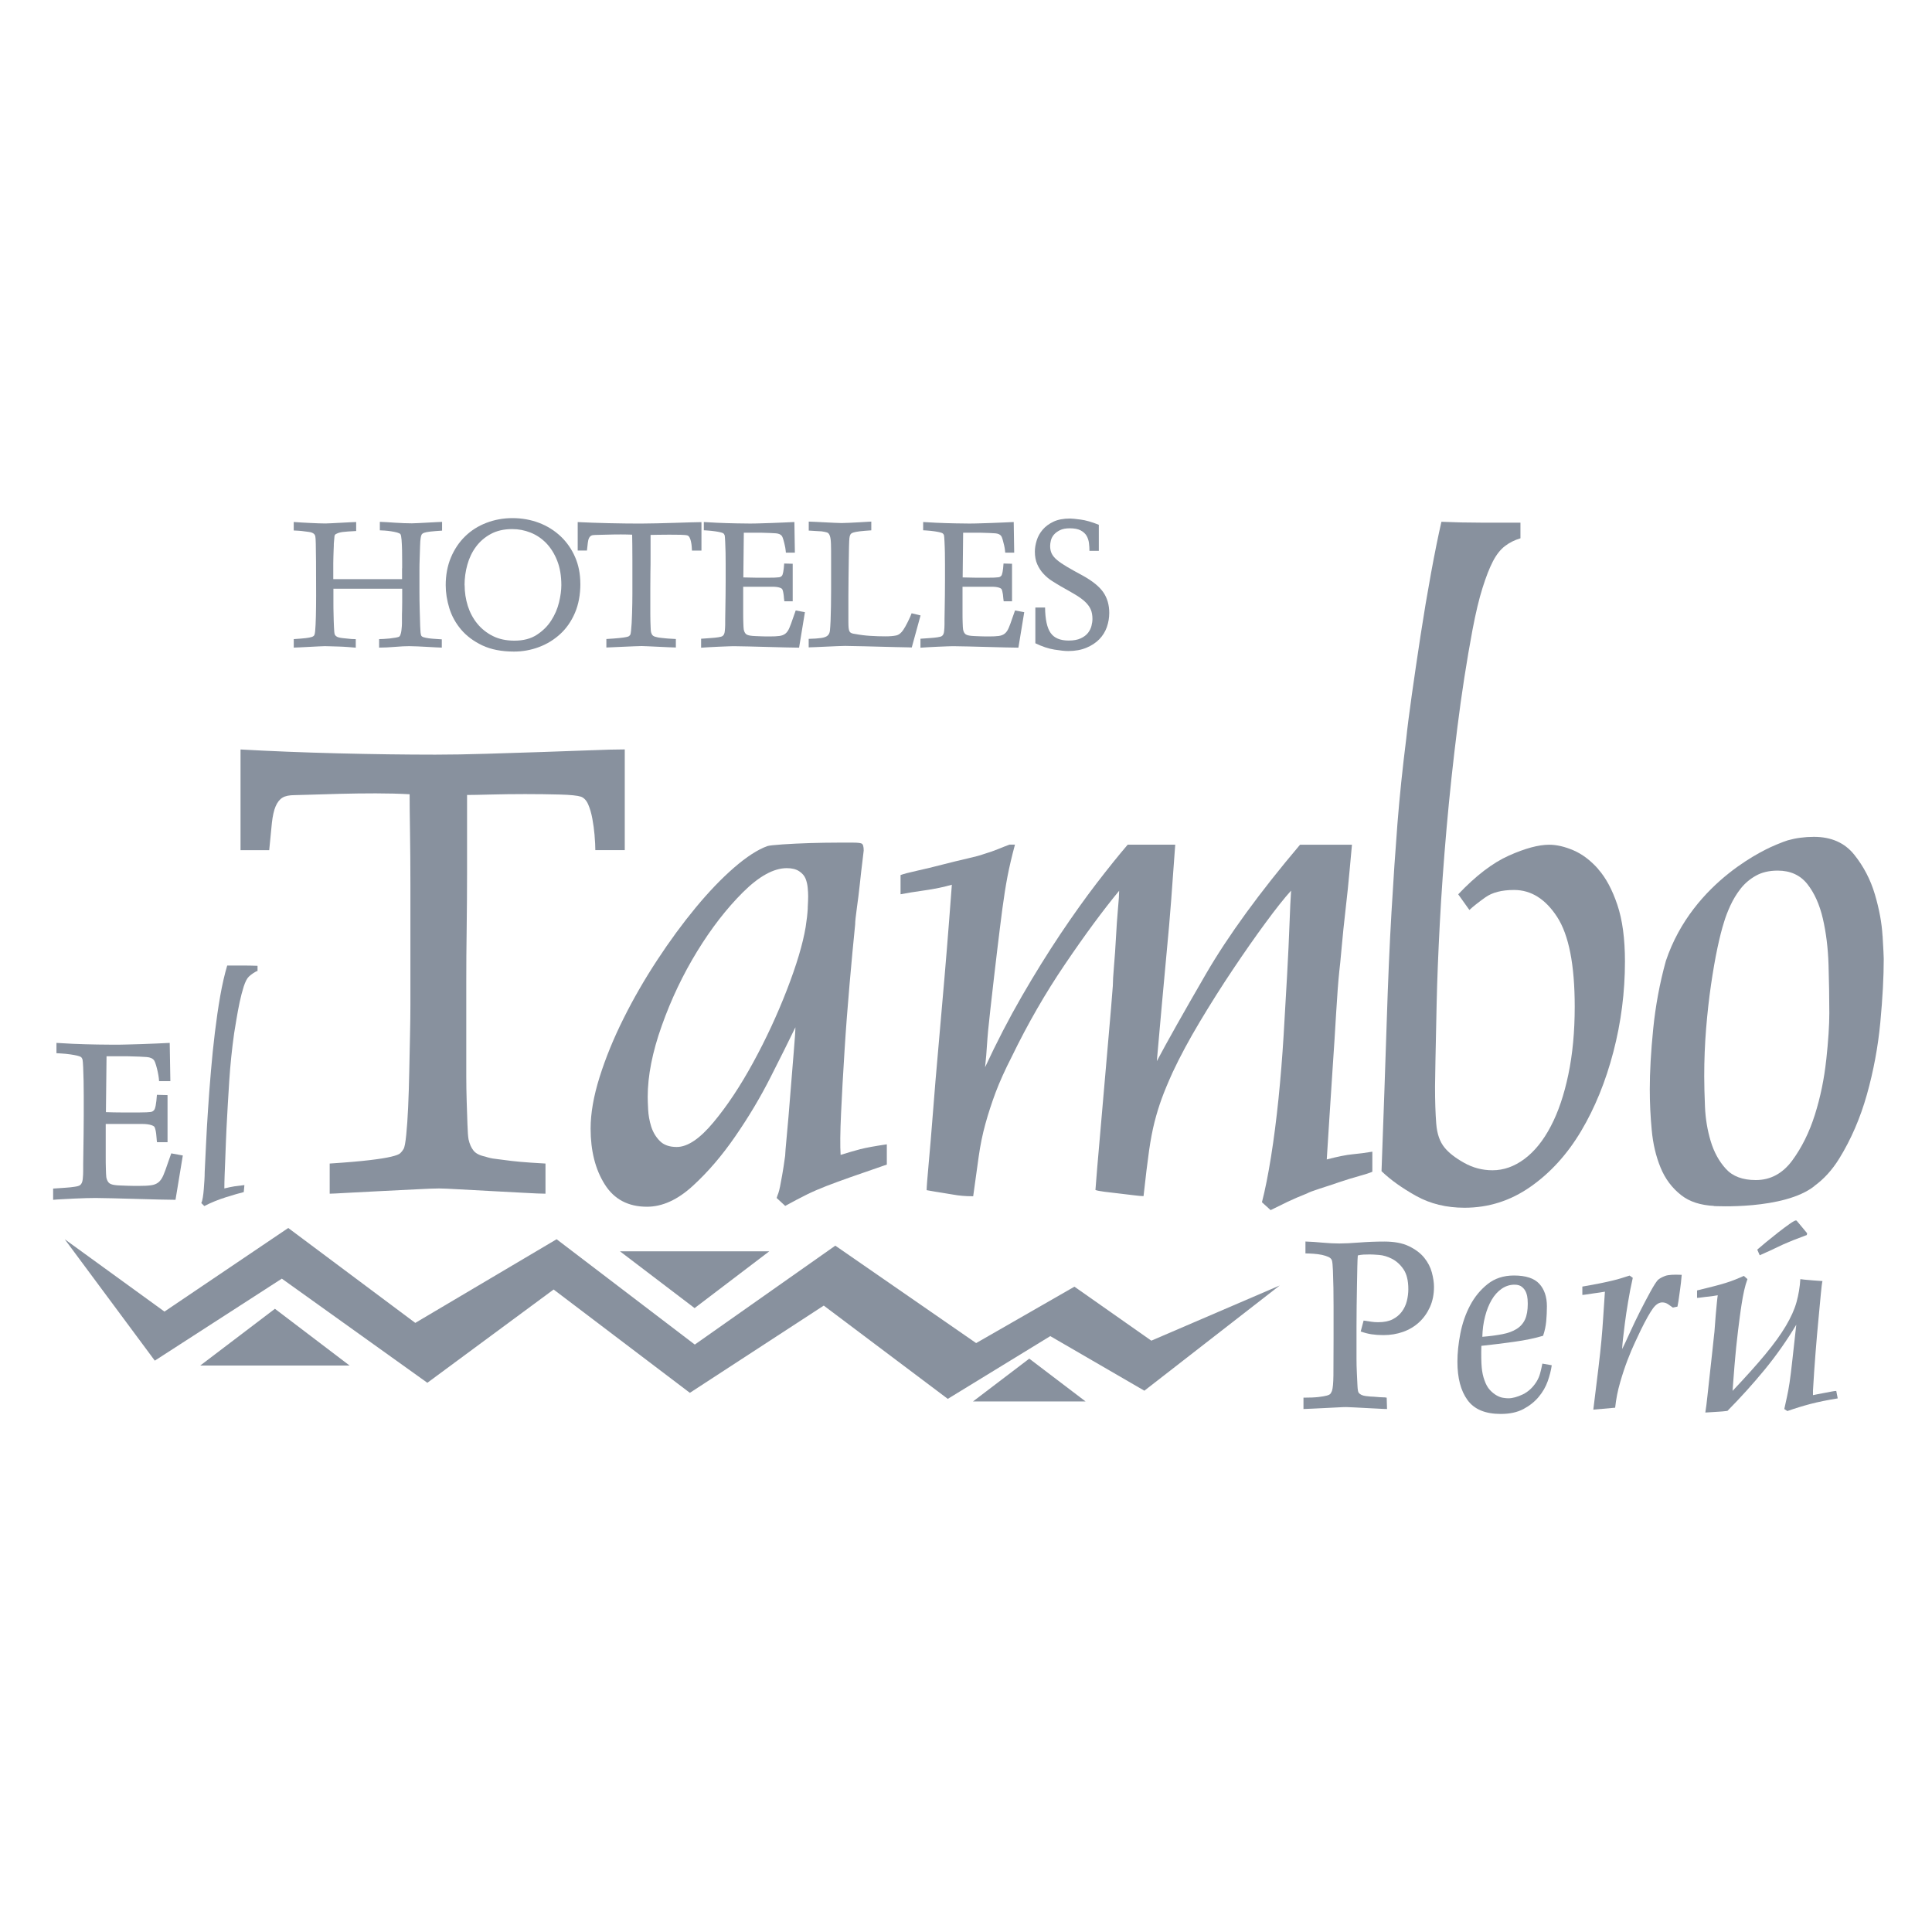 <svg width="96" height="96" viewBox="0 0 96 96" fill="none" xmlns="http://www.w3.org/2000/svg">
<path d="M19.983 28.234V27.895C19.983 27.718 19.983 27.535 19.978 27.346C19.973 27.156 19.966 26.983 19.954 26.827C19.942 26.671 19.922 26.575 19.898 26.544C19.875 26.513 19.817 26.484 19.73 26.46C19.642 26.436 19.543 26.417 19.435 26.4C19.327 26.383 19.219 26.371 19.116 26.364C19.011 26.357 18.931 26.352 18.874 26.352V25.93C19.075 25.937 19.33 25.951 19.634 25.973C19.939 25.992 20.218 26.004 20.467 26.004C20.539 26.004 20.647 25.999 20.794 25.992C20.938 25.985 21.089 25.975 21.247 25.968C21.403 25.961 21.552 25.951 21.689 25.944C21.826 25.937 21.919 25.932 21.967 25.932V26.366C21.718 26.383 21.523 26.398 21.382 26.414C21.24 26.431 21.137 26.45 21.075 26.474C21.01 26.498 20.966 26.532 20.947 26.57C20.928 26.611 20.914 26.664 20.904 26.726C20.887 26.815 20.878 26.952 20.873 27.137C20.868 27.322 20.863 27.518 20.854 27.73C20.846 27.938 20.842 28.145 20.842 28.346V29.398C20.842 29.671 20.846 29.962 20.854 30.266C20.861 30.571 20.87 30.852 20.878 31.106C20.885 31.361 20.902 31.514 20.926 31.572C20.942 31.613 20.981 31.642 21.046 31.663C21.11 31.682 21.199 31.702 21.312 31.718C21.377 31.726 21.442 31.733 21.506 31.738C21.571 31.742 21.72 31.752 21.953 31.769V32.179C21.888 32.179 21.79 32.174 21.658 32.167C21.526 32.16 21.379 32.15 21.223 32.143C21.067 32.136 20.909 32.126 20.753 32.119C20.597 32.112 20.458 32.107 20.335 32.107C20.141 32.107 19.903 32.119 19.622 32.143C19.342 32.167 19.08 32.179 18.838 32.179V31.757C18.878 31.757 18.948 31.757 19.049 31.75C19.15 31.745 19.255 31.738 19.363 31.726C19.471 31.714 19.575 31.699 19.671 31.682C19.767 31.666 19.826 31.646 19.851 31.622C19.875 31.598 19.894 31.558 19.91 31.502C19.927 31.447 19.939 31.385 19.947 31.322C19.954 31.258 19.961 31.193 19.966 31.128C19.971 31.063 19.973 31.01 19.973 30.972V30.718C19.973 30.588 19.973 30.454 19.98 30.312C19.985 30.17 19.985 30.041 19.985 29.918V29.254H16.567V29.93C16.567 30.108 16.567 30.305 16.575 30.523C16.579 30.742 16.584 30.946 16.594 31.14C16.601 31.334 16.613 31.459 16.63 31.514C16.646 31.562 16.685 31.606 16.75 31.642C16.814 31.678 16.951 31.704 17.16 31.721C17.297 31.738 17.4 31.747 17.467 31.752C17.535 31.757 17.607 31.759 17.678 31.759V32.182C17.566 32.174 17.434 32.162 17.28 32.15C17.127 32.138 16.973 32.131 16.822 32.126C16.668 32.122 16.531 32.119 16.411 32.114C16.291 32.11 16.203 32.107 16.145 32.107C16.08 32.107 15.977 32.112 15.831 32.119C15.687 32.126 15.53 32.136 15.365 32.143C15.199 32.15 15.046 32.16 14.899 32.167C14.755 32.174 14.655 32.179 14.597 32.179V31.757C14.847 31.74 15.041 31.726 15.182 31.709C15.324 31.692 15.427 31.673 15.497 31.649C15.564 31.625 15.607 31.591 15.624 31.546C15.641 31.502 15.653 31.44 15.66 31.358C15.677 31.174 15.689 30.929 15.696 30.626C15.703 30.324 15.708 29.981 15.708 29.594C15.708 28.862 15.708 28.296 15.703 27.898C15.698 27.499 15.696 27.204 15.691 27.01C15.687 26.818 15.679 26.695 15.667 26.647C15.655 26.599 15.636 26.563 15.612 26.539C15.555 26.482 15.468 26.446 15.346 26.431C15.226 26.414 15.132 26.402 15.067 26.395C15.019 26.388 14.938 26.378 14.825 26.371C14.712 26.364 14.635 26.359 14.595 26.359V25.937C14.683 25.944 14.801 25.954 14.945 25.961C15.089 25.968 15.238 25.978 15.391 25.985C15.545 25.992 15.691 25.999 15.833 26.004C15.975 26.009 16.09 26.011 16.176 26.011C16.231 26.011 16.332 26.006 16.479 25.999C16.622 25.992 16.779 25.982 16.944 25.975C17.11 25.968 17.263 25.958 17.402 25.951C17.544 25.944 17.642 25.939 17.698 25.939V26.386C17.383 26.402 17.163 26.417 17.033 26.434C16.903 26.45 16.802 26.479 16.73 26.518C16.666 26.542 16.63 26.58 16.622 26.633C16.615 26.686 16.603 26.813 16.587 27.014C16.587 27.086 16.587 27.18 16.579 27.293C16.575 27.406 16.572 27.523 16.567 27.643C16.562 27.763 16.56 27.881 16.56 27.994V28.778H19.978V28.246L19.983 28.234Z" fill="#88919E"/>
<path d="M28.838 29.006C28.838 29.554 28.747 30.038 28.567 30.456C28.387 30.876 28.142 31.226 27.835 31.507C27.528 31.788 27.178 32.004 26.779 32.153C26.381 32.302 25.968 32.376 25.541 32.376C24.922 32.376 24.396 32.273 23.964 32.069C23.532 31.862 23.184 31.603 22.913 31.284C22.644 30.965 22.447 30.612 22.327 30.221C22.207 29.83 22.147 29.45 22.147 29.078C22.147 28.572 22.234 28.111 22.406 27.701C22.579 27.29 22.814 26.94 23.112 26.65C23.41 26.359 23.762 26.136 24.168 25.98C24.574 25.824 25.008 25.745 25.466 25.745C25.925 25.745 26.374 25.824 26.784 25.98C27.194 26.136 27.552 26.362 27.859 26.65C28.164 26.94 28.404 27.283 28.577 27.682C28.75 28.08 28.836 28.522 28.836 29.004L28.838 29.006ZM23.088 29.078C23.088 29.434 23.141 29.774 23.244 30.106C23.35 30.437 23.506 30.73 23.714 30.986C23.923 31.243 24.182 31.45 24.487 31.603C24.792 31.757 25.152 31.834 25.562 31.834C26.004 31.834 26.376 31.738 26.674 31.543C26.971 31.349 27.211 31.114 27.391 30.83C27.571 30.55 27.701 30.25 27.778 29.93C27.854 29.614 27.893 29.328 27.893 29.078C27.893 28.61 27.823 28.205 27.686 27.859C27.55 27.514 27.367 27.223 27.144 26.99C26.918 26.758 26.659 26.582 26.364 26.465C26.069 26.347 25.766 26.29 25.452 26.29C25.042 26.29 24.686 26.371 24.389 26.532C24.091 26.693 23.846 26.904 23.652 27.166C23.458 27.427 23.316 27.725 23.222 28.061C23.129 28.394 23.083 28.735 23.083 29.081L23.088 29.078Z" fill="#88919E"/>
<path d="M34.383 27.353C34.383 27.297 34.378 27.228 34.37 27.146C34.363 27.065 34.351 26.988 34.334 26.911C34.318 26.834 34.296 26.77 34.267 26.712C34.239 26.657 34.2 26.618 34.152 26.604C34.094 26.587 33.984 26.578 33.814 26.573C33.646 26.568 33.459 26.568 33.257 26.568C33.055 26.568 32.878 26.568 32.7 26.573C32.523 26.578 32.398 26.58 32.326 26.58V27.679C32.326 27.922 32.326 28.176 32.319 28.447C32.314 28.716 32.314 28.973 32.314 29.215V30.533C32.314 30.645 32.314 30.761 32.319 30.876C32.323 30.994 32.326 31.102 32.331 31.202C32.335 31.303 32.34 31.373 32.35 31.413C32.367 31.478 32.393 31.531 32.429 31.57C32.465 31.608 32.527 31.637 32.616 31.654C32.671 31.67 32.722 31.68 32.767 31.685C32.81 31.689 32.866 31.694 32.931 31.704C32.995 31.711 33.077 31.721 33.178 31.728C33.279 31.735 33.413 31.745 33.583 31.752V32.174C33.519 32.174 33.403 32.169 33.24 32.162C33.075 32.155 32.902 32.145 32.722 32.138C32.542 32.131 32.369 32.121 32.208 32.114C32.047 32.107 31.939 32.102 31.882 32.102C31.81 32.102 31.685 32.107 31.507 32.114C31.33 32.121 31.145 32.131 30.951 32.138C30.756 32.145 30.581 32.155 30.42 32.162C30.259 32.169 30.163 32.174 30.13 32.174V31.752C30.403 31.735 30.617 31.721 30.77 31.704C30.924 31.687 31.039 31.673 31.114 31.656C31.191 31.639 31.238 31.625 31.258 31.608C31.277 31.591 31.296 31.572 31.313 31.548C31.33 31.524 31.344 31.457 31.356 31.349C31.368 31.241 31.378 31.111 31.387 30.962C31.395 30.814 31.402 30.65 31.407 30.473C31.411 30.295 31.414 30.125 31.419 29.959C31.423 29.794 31.423 29.647 31.423 29.517V27.849C31.423 27.583 31.423 27.331 31.419 27.093C31.414 26.856 31.411 26.681 31.411 26.568C31.25 26.561 31.068 26.556 30.869 26.556C30.67 26.556 30.487 26.556 30.307 26.563C30.127 26.568 29.966 26.57 29.83 26.575C29.693 26.58 29.609 26.582 29.575 26.582C29.486 26.582 29.419 26.594 29.376 26.618C29.333 26.642 29.294 26.683 29.268 26.738C29.239 26.796 29.22 26.873 29.208 26.974C29.196 27.074 29.182 27.201 29.165 27.355H28.706V25.942C29.189 25.965 29.71 25.985 30.264 25.997C30.821 26.009 31.339 26.016 31.822 26.016C32.071 26.016 32.345 26.011 32.642 26.004C32.94 25.997 33.233 25.987 33.519 25.98C33.804 25.973 34.063 25.963 34.298 25.956C34.531 25.949 34.716 25.944 34.855 25.944V27.358H34.385L34.383 27.353Z" fill="#88919E"/>
<path d="M39.396 29.878H38.974C38.966 29.837 38.959 29.784 38.954 29.722C38.95 29.657 38.945 29.594 38.935 29.534C38.928 29.474 38.916 29.419 38.904 29.371C38.892 29.323 38.878 29.287 38.861 29.263C38.837 29.239 38.801 29.22 38.753 29.203C38.705 29.186 38.65 29.174 38.59 29.167C38.53 29.16 38.467 29.155 38.402 29.155H36.929V30.406C36.929 30.605 36.929 30.785 36.936 30.941C36.941 31.097 36.946 31.207 36.955 31.272C36.972 31.361 37.001 31.43 37.046 31.483C37.09 31.536 37.174 31.57 37.294 31.586C37.342 31.594 37.416 31.601 37.517 31.606C37.618 31.61 37.718 31.613 37.819 31.618C37.92 31.622 38.011 31.625 38.09 31.625H38.222C38.441 31.625 38.609 31.618 38.729 31.601C38.849 31.584 38.947 31.546 39.024 31.486C39.101 31.426 39.166 31.334 39.218 31.214C39.271 31.094 39.334 30.924 39.406 30.708L39.538 30.334L39.996 30.418L39.706 32.182C39.562 32.182 39.341 32.177 39.048 32.17C38.753 32.162 38.446 32.153 38.124 32.146C37.802 32.138 37.493 32.129 37.2 32.122C36.905 32.114 36.682 32.11 36.53 32.11C36.434 32.11 36.312 32.11 36.161 32.117C36.012 32.122 35.854 32.126 35.69 32.136C35.525 32.143 35.366 32.153 35.213 32.16C35.059 32.167 34.934 32.177 34.838 32.184V31.738C34.855 31.738 34.913 31.733 35.014 31.726C35.114 31.718 35.225 31.709 35.345 31.702C35.465 31.694 35.58 31.682 35.688 31.666C35.796 31.649 35.868 31.63 35.899 31.606C35.964 31.565 36.002 31.486 36.014 31.363C36.026 31.241 36.034 31.138 36.034 31.049C36.034 30.871 36.034 30.65 36.041 30.384C36.046 30.118 36.048 29.851 36.053 29.587C36.058 29.321 36.058 29.081 36.058 28.862V28.03C36.058 27.845 36.058 27.655 36.053 27.461C36.048 27.266 36.043 27.086 36.034 26.918C36.026 26.748 36.017 26.645 36.01 26.604C36.002 26.58 35.99 26.556 35.974 26.532C35.957 26.508 35.926 26.489 35.878 26.472C35.83 26.455 35.762 26.441 35.678 26.424C35.594 26.407 35.479 26.393 35.335 26.376C35.23 26.369 35.155 26.362 35.105 26.357C35.057 26.352 35.011 26.35 34.973 26.35V25.939C35.23 25.956 35.446 25.968 35.618 25.975C35.791 25.982 35.957 25.99 36.113 25.994C36.269 25.999 36.434 26.002 36.607 26.006C36.78 26.011 36.989 26.014 37.229 26.014C37.382 26.014 37.555 26.014 37.747 26.006C37.942 26.002 38.141 25.997 38.345 25.987C38.551 25.98 38.75 25.97 38.942 25.963C39.137 25.956 39.312 25.946 39.473 25.939L39.497 27.461H39.05C39.05 27.461 39.046 27.413 39.038 27.341C39.031 27.269 39.017 27.185 38.995 27.094C38.976 27 38.952 26.914 38.928 26.827C38.904 26.743 38.88 26.681 38.856 26.64C38.798 26.558 38.7 26.513 38.561 26.501C38.419 26.489 38.172 26.479 37.817 26.47H36.96L36.936 28.692C37.145 28.699 37.342 28.704 37.529 28.704H38.29C38.402 28.704 38.491 28.704 38.556 28.697C38.621 28.692 38.671 28.69 38.707 28.685C38.743 28.68 38.772 28.673 38.791 28.661C38.81 28.649 38.83 28.634 38.846 28.618C38.902 28.57 38.942 28.363 38.966 28.001L39.389 28.013V29.885L39.396 29.878Z" fill="#88919E"/>
<path d="M45.739 30.59L45.305 32.172C45.305 32.172 45.214 32.172 45.058 32.165C44.902 32.16 44.707 32.158 44.477 32.153C44.247 32.148 43.997 32.143 43.728 32.134C43.459 32.126 43.203 32.119 42.96 32.114C42.718 32.11 42.509 32.107 42.331 32.102C42.154 32.098 42.041 32.095 41.993 32.095C41.904 32.095 41.775 32.1 41.599 32.107C41.427 32.114 41.244 32.124 41.057 32.131C40.867 32.138 40.69 32.148 40.527 32.155C40.361 32.162 40.246 32.167 40.183 32.167V31.745C40.45 31.738 40.654 31.723 40.8 31.702C40.944 31.682 41.052 31.644 41.119 31.586C41.187 31.529 41.227 31.445 41.239 31.332C41.251 31.219 41.261 31.058 41.271 30.85C41.278 30.624 41.285 30.386 41.29 30.132C41.294 29.88 41.297 29.618 41.297 29.354V27.835C41.297 27.49 41.297 27.226 41.29 27.041C41.285 26.856 41.268 26.717 41.235 26.626C41.203 26.532 41.155 26.477 41.095 26.458C41.035 26.438 40.944 26.419 40.824 26.402C40.8 26.402 40.755 26.402 40.692 26.395C40.627 26.39 40.56 26.388 40.493 26.383C40.423 26.378 40.361 26.374 40.306 26.371C40.248 26.366 40.21 26.364 40.186 26.364V25.918C40.251 25.918 40.354 25.922 40.5 25.93C40.644 25.937 40.803 25.946 40.971 25.954C41.139 25.961 41.302 25.97 41.46 25.978C41.619 25.985 41.736 25.99 41.818 25.99C41.914 25.99 42.041 25.985 42.199 25.978C42.355 25.97 42.509 25.961 42.658 25.954C42.807 25.946 42.941 25.937 43.063 25.93C43.183 25.922 43.26 25.918 43.294 25.918V26.352C43.051 26.369 42.862 26.383 42.725 26.4C42.588 26.417 42.48 26.436 42.406 26.46C42.329 26.484 42.279 26.518 42.255 26.563C42.231 26.606 42.214 26.666 42.207 26.738C42.199 26.81 42.192 26.947 42.187 27.149C42.183 27.35 42.18 27.586 42.175 27.854C42.171 28.123 42.168 28.409 42.163 28.711C42.158 29.014 42.156 29.309 42.156 29.597V30.898C42.156 31.027 42.161 31.128 42.168 31.205C42.175 31.282 42.192 31.339 42.216 31.38C42.24 31.421 42.274 31.447 42.319 31.464C42.363 31.481 42.418 31.493 42.483 31.5C42.739 31.548 42.996 31.582 43.251 31.596C43.505 31.613 43.752 31.62 43.995 31.62C44.213 31.62 44.388 31.606 44.525 31.577C44.662 31.548 44.782 31.454 44.887 31.294C44.952 31.198 45.027 31.063 45.111 30.895C45.195 30.725 45.257 30.586 45.298 30.473L45.744 30.581L45.739 30.59Z" fill="#88919E"/>
<path d="M50.294 29.878H49.872C49.865 29.837 49.858 29.784 49.853 29.722C49.848 29.657 49.843 29.594 49.834 29.534C49.826 29.474 49.814 29.419 49.802 29.371C49.79 29.323 49.776 29.287 49.759 29.263C49.735 29.239 49.699 29.22 49.651 29.203C49.603 29.186 49.548 29.174 49.488 29.167C49.428 29.16 49.366 29.155 49.301 29.155H47.827V30.406C47.827 30.605 47.827 30.785 47.834 30.941C47.839 31.097 47.844 31.207 47.854 31.272C47.87 31.361 47.899 31.43 47.945 31.483C47.988 31.536 48.072 31.57 48.192 31.586C48.24 31.594 48.314 31.601 48.415 31.606C48.516 31.61 48.617 31.613 48.718 31.618C48.818 31.622 48.91 31.625 48.989 31.625H49.121C49.339 31.625 49.507 31.618 49.627 31.601C49.747 31.584 49.846 31.546 49.922 31.486C49.999 31.426 50.064 31.334 50.117 31.214C50.17 31.094 50.232 30.924 50.304 30.708L50.436 30.334L50.894 30.418L50.604 32.182C50.46 32.182 50.239 32.177 49.946 32.17C49.651 32.162 49.344 32.153 49.022 32.146C48.701 32.138 48.391 32.129 48.098 32.122C47.803 32.114 47.58 32.11 47.429 32.11C47.333 32.11 47.21 32.11 47.059 32.117C46.91 32.122 46.752 32.126 46.589 32.136C46.423 32.143 46.265 32.153 46.111 32.16C45.958 32.167 45.833 32.177 45.737 32.184V31.738C45.754 31.738 45.811 31.733 45.912 31.726C46.013 31.718 46.123 31.709 46.243 31.702C46.363 31.694 46.478 31.682 46.586 31.666C46.694 31.649 46.766 31.63 46.798 31.606C46.862 31.565 46.901 31.486 46.913 31.363C46.925 31.241 46.932 31.138 46.932 31.049C46.932 30.871 46.932 30.65 46.939 30.384C46.944 30.118 46.946 29.851 46.951 29.587C46.956 29.321 46.956 29.081 46.956 28.862V28.03C46.956 27.845 46.956 27.655 46.951 27.461C46.946 27.266 46.942 27.086 46.932 26.918C46.925 26.748 46.915 26.645 46.908 26.604C46.901 26.58 46.889 26.556 46.872 26.532C46.855 26.508 46.824 26.489 46.776 26.472C46.728 26.455 46.661 26.441 46.577 26.424C46.493 26.407 46.378 26.393 46.234 26.376C46.128 26.369 46.054 26.362 46.003 26.357C45.955 26.352 45.91 26.35 45.871 26.35V25.939C46.128 25.956 46.344 25.968 46.517 25.975C46.69 25.982 46.855 25.99 47.011 25.994C47.167 25.999 47.333 26.002 47.506 26.006C47.678 26.011 47.887 26.014 48.127 26.014C48.281 26.014 48.454 26.014 48.646 26.006C48.84 26.002 49.039 25.997 49.243 25.987C49.45 25.98 49.649 25.97 49.841 25.963C50.035 25.956 50.21 25.946 50.371 25.939L50.395 27.461H49.949C49.949 27.461 49.944 27.413 49.937 27.341C49.93 27.269 49.915 27.185 49.894 27.094C49.874 27 49.85 26.914 49.826 26.827C49.802 26.743 49.778 26.681 49.754 26.64C49.697 26.558 49.598 26.513 49.459 26.501C49.318 26.489 49.07 26.479 48.715 26.47H47.858L47.834 28.692C48.043 28.699 48.24 28.704 48.427 28.704H49.188C49.301 28.704 49.39 28.704 49.454 28.697C49.519 28.692 49.57 28.69 49.606 28.685C49.642 28.68 49.67 28.673 49.69 28.661C49.709 28.649 49.728 28.634 49.745 28.618C49.8 28.57 49.841 28.363 49.865 28.001L50.287 28.013V29.885L50.294 29.878Z" fill="#88919E"/>
<path d="M54.134 27.377C54.134 27.247 54.127 27.118 54.11 26.983C54.094 26.851 54.053 26.729 53.99 26.621C53.926 26.513 53.827 26.424 53.695 26.354C53.563 26.285 53.383 26.251 53.158 26.251C52.956 26.251 52.79 26.282 52.663 26.347C52.534 26.412 52.433 26.489 52.361 26.575C52.289 26.664 52.241 26.758 52.217 26.858C52.193 26.959 52.181 27.048 52.181 27.13C52.181 27.274 52.207 27.401 52.26 27.509C52.313 27.617 52.402 27.725 52.526 27.828C52.651 27.934 52.817 28.044 53.021 28.166C53.227 28.286 53.486 28.433 53.801 28.601C54.293 28.874 54.634 29.153 54.828 29.438C55.022 29.724 55.118 30.062 55.118 30.456C55.118 30.698 55.078 30.931 54.998 31.162C54.917 31.39 54.792 31.591 54.624 31.764C54.456 31.937 54.242 32.078 53.983 32.186C53.726 32.294 53.424 32.35 53.078 32.35C52.918 32.35 52.687 32.326 52.39 32.278C52.092 32.23 51.778 32.124 51.446 31.963V30.187H51.929C51.936 30.782 52.03 31.205 52.207 31.454C52.385 31.704 52.682 31.829 53.1 31.829C53.342 31.829 53.542 31.793 53.698 31.721C53.854 31.649 53.976 31.558 54.06 31.45C54.144 31.342 54.204 31.224 54.235 31.099C54.266 30.974 54.283 30.859 54.283 30.756C54.283 30.571 54.254 30.413 54.199 30.286C54.142 30.156 54.055 30.034 53.933 29.916C53.813 29.798 53.65 29.681 53.45 29.558C53.249 29.438 53.004 29.297 52.714 29.136C52.577 29.057 52.433 28.968 52.279 28.87C52.126 28.774 51.984 28.656 51.857 28.519C51.727 28.382 51.624 28.224 51.542 28.042C51.461 27.862 51.422 27.648 51.422 27.408C51.422 27.23 51.454 27.046 51.514 26.851C51.574 26.657 51.672 26.482 51.809 26.321C51.946 26.16 52.126 26.026 52.346 25.922C52.567 25.817 52.843 25.766 53.174 25.766C53.263 25.766 53.436 25.783 53.693 25.817C53.95 25.85 54.252 25.937 54.6 26.076V27.372H54.142L54.134 27.377Z" fill="#88919E"/>
<path d="M8.33 56.755H7.802C7.793 56.705 7.785 56.64 7.781 56.558C7.776 56.479 7.769 56.4 7.759 56.326C7.749 56.251 7.737 56.182 7.721 56.122C7.706 56.062 7.687 56.016 7.668 55.985C7.637 55.954 7.593 55.93 7.531 55.91C7.469 55.891 7.404 55.874 7.327 55.865C7.25 55.855 7.173 55.85 7.094 55.85H5.253V57.413C5.253 57.662 5.253 57.886 5.261 58.08C5.265 58.274 5.273 58.414 5.282 58.493C5.301 58.603 5.34 58.69 5.395 58.757C5.45 58.822 5.553 58.865 5.705 58.884C5.765 58.894 5.858 58.901 5.983 58.906C6.108 58.91 6.235 58.915 6.36 58.92C6.485 58.925 6.6 58.927 6.701 58.927H6.866C7.137 58.927 7.349 58.918 7.5 58.896C7.651 58.877 7.773 58.829 7.869 58.752C7.965 58.678 8.045 58.562 8.112 58.411C8.177 58.26 8.256 58.049 8.345 57.778L8.51 57.31L9.084 57.415L8.721 59.618C8.541 59.618 8.265 59.614 7.898 59.604C7.531 59.594 7.147 59.585 6.744 59.573C6.341 59.563 5.957 59.554 5.589 59.542C5.222 59.532 4.944 59.527 4.752 59.527C4.632 59.527 4.478 59.53 4.291 59.534C4.104 59.539 3.909 59.546 3.703 59.556C3.497 59.566 3.297 59.575 3.108 59.587C2.916 59.597 2.76 59.606 2.64 59.618V59.059C2.659 59.059 2.733 59.054 2.858 59.045C2.983 59.035 3.122 59.026 3.273 59.016C3.425 59.006 3.569 58.992 3.703 58.97C3.84 58.951 3.926 58.925 3.967 58.896C4.046 58.846 4.094 58.745 4.111 58.594C4.128 58.442 4.133 58.313 4.133 58.202C4.133 57.982 4.133 57.703 4.14 57.372C4.145 57.041 4.149 56.707 4.154 56.376C4.159 56.045 4.161 55.742 4.161 55.471V54.43C4.161 54.199 4.159 53.962 4.154 53.719C4.149 53.477 4.142 53.251 4.133 53.04C4.123 52.829 4.113 52.699 4.101 52.649C4.092 52.618 4.077 52.589 4.056 52.558C4.037 52.526 3.996 52.502 3.936 52.483C3.876 52.464 3.792 52.442 3.686 52.423C3.581 52.404 3.437 52.382 3.257 52.363C3.125 52.354 3.031 52.346 2.971 52.342C2.911 52.337 2.856 52.334 2.805 52.334V51.821C3.127 51.84 3.396 51.857 3.612 51.866C3.828 51.876 4.034 51.883 4.231 51.888C4.428 51.893 4.634 51.898 4.85 51.902C5.066 51.907 5.325 51.91 5.628 51.91C5.82 51.91 6.036 51.91 6.276 51.902C6.518 51.898 6.765 51.89 7.022 51.881C7.279 51.871 7.529 51.862 7.769 51.852C8.011 51.842 8.232 51.833 8.433 51.821L8.465 53.722H7.905C7.905 53.722 7.901 53.662 7.891 53.57C7.881 53.479 7.862 53.376 7.838 53.261C7.814 53.146 7.785 53.035 7.754 52.93C7.723 52.824 7.694 52.747 7.663 52.697C7.593 52.596 7.469 52.538 7.293 52.524C7.118 52.51 6.809 52.495 6.365 52.486H5.294L5.263 55.262C5.525 55.272 5.772 55.277 6.002 55.277H6.953C7.094 55.277 7.205 55.274 7.284 55.27C7.363 55.265 7.428 55.26 7.473 55.255C7.519 55.25 7.555 55.241 7.579 55.224C7.603 55.21 7.627 55.19 7.646 55.171C7.716 55.111 7.766 54.854 7.797 54.401L8.325 54.415V56.755H8.33Z" fill="#88919E"/>
<path d="M10.005 59.774C10.037 59.705 10.061 59.609 10.08 59.489C10.099 59.369 10.116 59.234 10.126 59.088C10.135 58.942 10.145 58.798 10.157 58.651C10.166 58.505 10.171 58.368 10.171 58.236C10.19 57.845 10.214 57.382 10.238 56.849C10.262 56.316 10.296 55.742 10.337 55.128C10.377 54.514 10.425 53.88 10.481 53.227C10.536 52.574 10.601 51.931 10.678 51.302C10.754 50.674 10.841 50.074 10.941 49.5C11.042 48.926 11.158 48.42 11.29 47.976H12.043C12.295 47.976 12.547 47.981 12.797 47.99V48.247C12.746 48.257 12.674 48.295 12.578 48.36C12.482 48.425 12.41 48.482 12.36 48.533C12.269 48.624 12.187 48.787 12.11 49.022C12.036 49.26 11.966 49.522 11.906 49.807C11.846 50.095 11.793 50.376 11.748 50.652C11.702 50.928 11.664 51.158 11.635 51.338C11.525 52.123 11.443 52.906 11.393 53.686C11.342 54.466 11.297 55.248 11.256 56.033C11.246 56.244 11.237 56.484 11.225 56.75C11.215 57.017 11.206 57.29 11.194 57.574C11.184 57.854 11.174 58.123 11.162 58.38C11.153 58.637 11.148 58.86 11.148 59.052C11.359 59.002 11.53 58.966 11.662 58.946C11.791 58.927 11.954 58.906 12.144 58.886L12.113 59.234C11.902 59.285 11.604 59.371 11.222 59.491C10.841 59.611 10.483 59.758 10.152 59.928L10.001 59.777L10.005 59.774Z" fill="#88919E"/>
<path d="M64.86 61.69C65.138 61.699 65.426 61.718 65.722 61.747C66.017 61.773 66.293 61.788 66.55 61.788C66.806 61.788 67.138 61.771 67.541 61.74C67.944 61.709 68.359 61.692 68.789 61.692C69.283 61.692 69.691 61.769 70.013 61.925C70.334 62.081 70.586 62.27 70.769 62.496C70.951 62.721 71.078 62.966 71.148 63.228C71.218 63.492 71.254 63.73 71.254 63.943C71.254 64.32 71.186 64.653 71.052 64.949C70.918 65.244 70.738 65.496 70.512 65.705C70.286 65.913 70.02 66.072 69.715 66.18C69.41 66.288 69.084 66.341 68.741 66.341C68.527 66.341 68.33 66.326 68.153 66.3C67.975 66.273 67.795 66.225 67.613 66.161L67.757 65.618C67.908 65.64 68.035 65.659 68.143 65.676C68.251 65.693 68.364 65.7 68.482 65.7C68.772 65.7 69.01 65.652 69.199 65.556C69.386 65.46 69.54 65.333 69.658 65.174C69.775 65.013 69.859 64.836 69.907 64.639C69.955 64.442 69.979 64.248 69.979 64.056C69.979 63.631 69.898 63.302 69.737 63.067C69.576 62.832 69.384 62.661 69.166 62.549C68.945 62.436 68.731 62.373 68.522 62.357C68.314 62.34 68.16 62.333 68.064 62.333C67.946 62.333 67.841 62.335 67.75 62.34C67.658 62.345 67.565 62.359 67.469 62.381C67.459 62.489 67.45 62.673 67.445 62.935C67.44 63.197 67.435 63.497 67.428 63.835C67.423 64.174 67.418 64.526 67.411 64.896C67.406 65.266 67.404 65.606 67.404 65.916V67.507C67.404 67.733 67.409 67.966 67.421 68.206C67.43 68.445 67.442 68.666 67.452 68.863C67.462 69.062 67.483 69.177 67.517 69.209C67.582 69.295 67.699 69.348 67.872 69.37C68.042 69.391 68.172 69.401 68.258 69.401C68.494 69.422 68.645 69.432 68.71 69.432C68.784 69.432 68.849 69.437 68.904 69.449L68.921 70.013C68.834 70.013 68.695 70.008 68.503 69.996C68.311 69.986 68.107 69.974 67.891 69.965C67.678 69.955 67.476 69.943 67.286 69.933C67.099 69.924 66.967 69.917 66.893 69.917C66.806 69.917 66.665 69.921 66.466 69.933C66.266 69.943 66.055 69.955 65.83 69.965C65.604 69.974 65.39 69.986 65.186 69.996C64.982 70.005 64.843 70.013 64.769 70.013V69.449C65.081 69.449 65.326 69.439 65.51 69.418C65.693 69.396 65.832 69.372 65.928 69.346C66.024 69.319 66.086 69.288 66.113 69.249C66.139 69.211 66.163 69.165 66.185 69.113C66.228 68.986 66.252 68.726 66.257 68.342C66.262 67.956 66.264 67.358 66.264 66.542V64.903C66.264 64.613 66.262 64.313 66.257 64.003C66.252 63.694 66.242 63.406 66.233 63.144C66.223 62.882 66.206 62.712 66.185 62.638C66.163 62.563 66.106 62.503 66.017 62.46C65.926 62.417 65.815 62.383 65.688 62.354C65.558 62.328 65.422 62.309 65.278 62.299C65.134 62.289 64.997 62.282 64.867 62.282V61.687L64.86 61.69Z" fill="#88919E"/>
<path d="M77.105 67.841C77.071 68.088 77.004 68.35 76.906 68.63C76.807 68.909 76.658 69.17 76.457 69.41C76.255 69.653 76.003 69.852 75.698 70.015C75.394 70.176 75.017 70.258 74.57 70.258C73.8 70.258 73.25 70.027 72.917 69.564C72.583 69.103 72.418 68.47 72.418 67.663C72.418 67.234 72.466 66.768 72.564 66.262C72.662 65.758 72.823 65.292 73.046 64.87C73.269 64.445 73.56 64.092 73.918 63.806C74.273 63.523 74.71 63.379 75.228 63.379C75.814 63.379 76.234 63.516 76.486 63.79C76.737 64.063 76.865 64.438 76.865 64.908C76.865 65.155 76.853 65.402 76.831 65.65C76.807 65.897 76.757 66.139 76.675 66.374C76.284 66.492 75.809 66.593 75.245 66.672C74.681 66.751 74.136 66.818 73.608 66.874C73.596 67.334 73.603 67.69 73.625 67.937C73.646 68.184 73.694 68.398 73.761 68.58C73.831 68.784 73.92 68.945 74.028 69.062C74.136 69.18 74.249 69.271 74.364 69.336C74.479 69.401 74.587 69.442 74.69 69.456C74.793 69.473 74.88 69.48 74.95 69.48C75.156 69.48 75.394 69.415 75.665 69.288C75.933 69.158 76.162 68.95 76.346 68.659C76.425 68.53 76.488 68.393 76.526 68.249C76.567 68.105 76.603 67.942 76.639 67.757L77.105 67.838V67.841ZM73.658 66.425C74.037 66.394 74.366 66.35 74.65 66.295C74.93 66.242 75.165 66.156 75.355 66.038C75.545 65.921 75.686 65.762 75.778 65.563C75.869 65.364 75.914 65.105 75.914 64.783C75.914 64.74 75.912 64.666 75.905 64.558C75.897 64.45 75.876 64.344 75.835 64.236C75.794 64.128 75.73 64.034 75.636 63.955C75.545 63.874 75.418 63.835 75.257 63.835C75.026 63.835 74.815 63.902 74.618 64.037C74.424 64.171 74.256 64.356 74.119 64.591C73.982 64.826 73.872 65.102 73.793 65.412C73.711 65.724 73.665 66.062 73.656 66.427L73.658 66.425Z" fill="#88919E"/>
<path d="M78.629 63.929C79.001 63.864 79.306 63.809 79.538 63.761C79.771 63.713 79.968 63.67 80.124 63.631C80.282 63.593 80.422 63.557 80.544 63.518C80.666 63.48 80.808 63.434 80.974 63.382L81.132 63.494C81.038 63.912 80.959 64.315 80.897 64.702C80.832 65.088 80.779 65.441 80.739 65.755C80.698 66.072 80.666 66.341 80.642 66.559C80.618 66.78 80.606 66.938 80.606 67.034C80.712 66.821 80.842 66.538 81 66.19C81.159 65.842 81.324 65.494 81.499 65.15C81.674 64.807 81.84 64.49 81.999 64.2C82.157 63.91 82.282 63.713 82.375 63.605C82.457 63.53 82.577 63.463 82.733 63.403C82.889 63.343 83.167 63.326 83.563 63.346C83.551 63.485 83.539 63.612 83.527 63.725C83.515 63.838 83.501 63.95 83.484 64.063C83.467 64.176 83.448 64.303 83.431 64.442C83.415 64.582 83.388 64.742 83.352 64.925L83.124 64.973C83.067 64.93 82.99 64.877 82.896 64.812C82.802 64.747 82.704 64.716 82.599 64.716C82.435 64.716 82.282 64.814 82.135 65.014C81.989 65.213 81.787 65.568 81.533 66.084C81.463 66.235 81.367 66.439 81.245 66.696C81.123 66.953 80.998 67.25 80.868 67.589C80.739 67.927 80.616 68.297 80.501 68.7C80.383 69.103 80.302 69.518 80.256 69.948L79.171 70.044C79.277 69.185 79.361 68.494 79.426 67.968C79.49 67.442 79.538 66.984 79.575 66.59C79.611 66.199 79.639 65.83 79.661 65.479C79.685 65.131 79.714 64.699 79.747 64.183C79.69 64.193 79.603 64.207 79.493 64.224C79.382 64.241 79.267 64.255 79.152 64.272C79.034 64.289 78.927 64.303 78.828 64.32C78.73 64.337 78.662 64.344 78.626 64.344V63.926L78.629 63.929Z" fill="#88919E"/>
<path d="M88.661 70.013C88.709 69.787 88.754 69.583 88.795 69.401C88.836 69.218 88.879 68.988 88.922 68.707C88.963 68.429 89.009 68.066 89.057 67.62C89.105 67.174 89.172 66.576 89.256 65.825C88.788 66.607 88.262 67.354 87.682 68.062C87.098 68.77 86.484 69.451 85.836 70.106C85.668 70.128 85.522 70.14 85.394 70.147C85.27 70.152 85.049 70.166 84.737 70.188C84.773 69.962 84.809 69.679 84.845 69.334C84.881 68.988 84.919 68.633 84.962 68.263C85.003 67.894 85.044 67.536 85.08 67.193C85.116 66.85 85.145 66.564 85.171 66.338C85.183 66.264 85.195 66.132 85.207 65.945C85.219 65.758 85.234 65.558 85.253 65.35C85.272 65.141 85.289 64.942 85.308 64.754C85.325 64.567 85.342 64.435 85.354 64.361C85.174 64.392 85.027 64.414 84.912 64.426C84.797 64.435 84.684 64.45 84.569 64.466C84.454 64.483 84.374 64.49 84.326 64.49V64.121C84.638 64.046 84.91 63.979 85.138 63.919C85.366 63.862 85.567 63.804 85.74 63.751C85.913 63.698 86.074 63.641 86.218 63.583C86.362 63.526 86.506 63.463 86.65 63.398L86.83 63.559C86.77 63.72 86.714 63.907 86.666 64.123C86.618 64.339 86.578 64.56 86.542 64.79C86.506 65.021 86.472 65.251 86.443 65.482C86.412 65.712 86.386 65.926 86.362 66.118C86.362 66.139 86.347 66.276 86.316 66.528C86.285 66.78 86.256 67.07 86.227 67.397C86.196 67.723 86.17 68.05 86.146 68.371C86.122 68.693 86.102 68.94 86.09 69.113C86.75 68.414 87.293 67.81 87.72 67.294C88.147 66.778 88.486 66.31 88.738 65.885C88.99 65.46 89.167 65.066 89.268 64.702C89.369 64.337 89.434 63.955 89.458 63.559C89.53 63.569 89.592 63.578 89.647 63.583C89.702 63.588 89.765 63.593 89.837 63.6C89.909 63.605 90.002 63.614 90.115 63.624C90.228 63.634 90.377 63.646 90.557 63.655C90.533 63.751 90.506 63.97 90.475 64.308C90.444 64.646 90.406 65.062 90.358 65.556C90.31 66.05 90.262 66.602 90.214 67.214C90.166 67.826 90.122 68.455 90.086 69.098V69.324C90.134 69.314 90.214 69.298 90.322 69.276C90.43 69.254 90.545 69.233 90.665 69.211C90.785 69.19 90.9 69.168 91.008 69.146C91.116 69.125 91.195 69.115 91.243 69.115L91.315 69.485C90.787 69.571 90.341 69.662 89.974 69.758C89.606 69.854 89.22 69.972 88.812 70.114L88.668 70.018L88.661 70.013ZM89.796 61.274L89.779 61.368C89.7 61.399 89.57 61.45 89.386 61.517C89.203 61.584 89.035 61.651 88.886 61.716C88.834 61.735 88.74 61.774 88.603 61.836C88.466 61.898 88.322 61.966 88.171 62.04C88.02 62.114 87.874 62.182 87.732 62.242C87.59 62.304 87.494 62.347 87.439 62.374L87.317 62.093C87.403 62.016 87.547 61.896 87.746 61.73C87.946 61.565 88.15 61.402 88.358 61.238C88.567 61.075 88.757 60.934 88.927 60.814C89.1 60.694 89.206 60.636 89.244 60.643C89.261 60.646 89.273 60.653 89.282 60.665C89.292 60.677 89.326 60.713 89.378 60.778L89.791 61.274H89.796Z" fill="#88919E"/>
<path d="M3.216 61.577L7.692 67.61L14.004 63.535L21.235 68.71L27.509 64.075L34.279 69.209L40.932 64.874L47.095 69.509L52.188 66.391L56.863 69.103L63.59 63.874L57.209 66.617L53.388 63.934L48.504 66.737L41.506 61.896L34.524 66.811L27.658 61.577L20.635 65.734L14.323 61.018L8.172 65.172L3.216 61.577Z" fill="#88919E"/>
<path d="M13.661 65.033L9.95 67.853H17.371L13.661 65.033Z" fill="#88919E"/>
<path d="M51.144 67.51L48.346 69.638H53.943L51.144 67.51Z" fill="#88919E"/>
<path d="M34.514 64.999L38.225 62.177H30.806L34.514 64.999Z" fill="#88919E"/>
<path d="M29.544 41.515C29.568 41.801 29.582 42.043 29.582 42.242H31.044V37.238C30.619 37.238 30.043 37.253 29.318 37.282C28.593 37.31 27.787 37.339 26.899 37.368C26.011 37.397 25.104 37.426 24.18 37.454C23.256 37.483 22.404 37.498 21.629 37.498C20.129 37.498 18.516 37.476 16.79 37.433C15.065 37.39 13.452 37.325 11.952 37.241V42.245H13.377C13.428 41.702 13.471 41.254 13.509 40.898C13.548 40.543 13.61 40.265 13.697 40.063C13.783 39.864 13.896 39.72 14.035 39.636C14.172 39.55 14.378 39.509 14.654 39.509C14.753 39.509 15.017 39.502 15.441 39.487C15.866 39.473 16.361 39.458 16.922 39.444C17.484 39.43 18.067 39.422 18.667 39.422C19.267 39.422 19.855 39.437 20.354 39.466C20.354 39.866 20.359 40.486 20.373 41.326C20.386 42.168 20.393 43.058 20.393 43.999V49.903C20.393 50.359 20.386 50.88 20.373 51.466C20.361 52.051 20.347 52.656 20.335 53.285C20.323 53.914 20.304 54.49 20.28 55.018C20.256 55.546 20.225 56.002 20.186 56.386C20.148 56.77 20.105 57.005 20.054 57.091C20.004 57.178 19.949 57.247 19.886 57.305C19.824 57.362 19.673 57.42 19.438 57.475C19.2 57.533 18.842 57.59 18.369 57.646C17.894 57.703 17.232 57.761 16.382 57.816V59.314C16.481 59.314 16.781 59.299 17.282 59.27C17.782 59.242 18.331 59.213 18.931 59.184C19.531 59.155 20.107 59.126 20.657 59.098C21.206 59.069 21.595 59.054 21.818 59.054C21.994 59.054 22.329 59.069 22.831 59.098C23.33 59.126 23.863 59.155 24.425 59.184C24.986 59.213 25.524 59.242 26.038 59.27C26.549 59.299 26.906 59.314 27.105 59.314V57.816C26.58 57.787 26.162 57.758 25.85 57.73C25.538 57.701 25.282 57.672 25.082 57.643C24.883 57.614 24.713 57.593 24.576 57.578C24.439 57.564 24.281 57.528 24.108 57.47C23.832 57.413 23.64 57.314 23.527 57.17C23.414 57.029 23.333 56.842 23.282 56.614C23.256 56.472 23.239 56.222 23.227 55.865C23.215 55.51 23.203 55.123 23.189 54.71C23.177 54.298 23.169 53.892 23.169 53.491V48.828C23.169 47.971 23.174 47.066 23.189 46.111C23.201 45.156 23.208 44.251 23.208 43.394V39.502C23.433 39.502 23.82 39.494 24.369 39.48C24.919 39.466 25.495 39.458 26.095 39.458C26.695 39.458 27.295 39.466 27.821 39.48C28.346 39.494 28.694 39.53 28.872 39.588C29.021 39.646 29.141 39.773 29.227 39.972C29.314 40.171 29.383 40.406 29.433 40.678C29.484 40.949 29.52 41.227 29.546 41.513L29.544 41.515Z" fill="#88919E"/>
<path d="M41.77 57.386C41.741 56.95 41.748 56.266 41.791 55.332C41.834 54.401 41.89 53.374 41.962 52.251C42.031 51.13 42.118 50.007 42.216 48.886C42.314 47.765 42.406 46.781 42.492 45.936C42.492 45.79 42.521 45.521 42.576 45.127C42.631 44.734 42.682 44.333 42.725 43.925C42.768 43.517 42.809 43.145 42.852 42.811C42.895 42.478 42.917 42.295 42.917 42.264C42.917 42.06 42.881 41.945 42.811 41.914C42.739 41.885 42.605 41.87 42.408 41.87H41.602C41.177 41.87 40.726 41.878 40.246 41.892C39.766 41.907 39.312 41.928 38.89 41.957C38.465 41.986 38.21 42.014 38.126 42.043C37.646 42.218 37.094 42.576 36.473 43.114C35.851 43.654 35.215 44.316 34.565 45.103C33.914 45.891 33.278 46.757 32.657 47.705C32.035 48.653 31.476 49.62 30.982 50.611C30.487 51.602 30.091 52.572 29.794 53.518C29.496 54.466 29.347 55.318 29.347 56.074C29.347 57.182 29.58 58.106 30.048 58.848C30.514 59.592 31.214 59.962 32.148 59.962C32.911 59.962 33.667 59.618 34.416 58.934C35.165 58.251 35.873 57.427 36.535 56.465C37.2 55.502 37.786 54.521 38.294 53.515C38.803 52.51 39.214 51.687 39.523 51.046C39.523 51.221 39.494 51.636 39.439 52.291C39.382 52.947 39.326 53.647 39.269 54.389C39.211 55.133 39.156 55.803 39.098 56.4C39.041 56.998 39.014 57.341 39.014 57.427C38.957 57.835 38.909 58.157 38.866 58.39C38.822 58.623 38.786 58.812 38.76 58.959C38.731 59.105 38.702 59.213 38.676 59.287C38.647 59.359 38.618 59.441 38.592 59.527L39.017 59.921C39.442 59.688 39.802 59.498 40.099 59.352C40.397 59.206 40.714 59.069 41.054 58.937C41.395 58.805 41.789 58.661 42.242 58.5C42.694 58.339 43.303 58.128 44.066 57.867V56.861C43.474 56.947 43.034 57.029 42.751 57.101C42.468 57.175 42.144 57.269 41.777 57.384L41.77 57.386ZM40.138 45.127C40.123 45.403 40.087 45.718 40.032 46.068C39.89 46.913 39.578 47.955 39.098 49.193C38.618 50.431 38.059 51.634 37.423 52.798C36.787 53.964 36.13 54.955 35.45 55.769C34.771 56.585 34.164 56.993 33.626 56.993C33.259 56.993 32.976 56.892 32.779 56.688C32.58 56.484 32.441 56.244 32.354 55.966C32.27 55.69 32.22 55.414 32.206 55.135C32.191 54.859 32.184 54.648 32.184 54.502C32.184 53.453 32.417 52.272 32.885 50.962C33.35 49.651 33.938 48.42 34.644 47.268C35.35 46.116 36.108 45.142 36.912 44.34C37.718 43.538 38.446 43.138 39.096 43.138C39.35 43.138 39.554 43.188 39.71 43.291C39.866 43.395 39.972 43.517 40.03 43.663C40.087 43.81 40.121 43.963 40.135 44.122C40.15 44.282 40.157 44.422 40.157 44.537C40.157 44.652 40.15 44.851 40.135 45.127H40.138Z" fill="#88919E"/>
<path d="M65.925 57.627C65.952 57.221 65.99 56.602 66.043 55.762C66.096 54.924 66.153 54.026 66.218 53.074C66.283 52.118 66.343 51.202 66.393 50.321C66.446 49.44 66.497 48.754 66.549 48.262C66.576 48.06 66.614 47.662 66.667 47.069C66.72 46.476 66.785 45.84 66.864 45.161C66.943 44.482 67.008 43.846 67.061 43.253C67.113 42.66 67.152 42.233 67.178 41.974H64.598C62.592 44.345 61.034 46.483 59.925 48.391C58.819 50.299 58.003 51.746 57.482 52.728C57.667 50.618 57.821 48.934 57.938 47.676C58.058 46.419 58.145 45.427 58.197 44.705C58.25 43.983 58.291 43.433 58.317 43.056C58.344 42.682 58.37 42.319 58.397 41.971H56.035C55.589 42.492 55.077 43.128 54.499 43.879C53.923 44.63 53.318 45.478 52.689 46.416C52.061 47.357 51.422 48.382 50.779 49.495C50.136 50.609 49.526 51.787 48.948 53.031C48.974 52.8 48.993 52.603 49.005 52.445C49.017 52.286 49.032 52.106 49.044 51.903C49.056 51.701 49.077 51.461 49.101 51.187C49.128 50.914 49.166 50.544 49.219 50.081C49.349 48.924 49.461 47.964 49.553 47.196C49.644 46.431 49.73 45.751 49.807 45.158C49.886 44.566 49.97 44.031 50.061 43.553C50.153 43.075 50.277 42.55 50.433 41.969H50.16C50.004 42.026 49.819 42.099 49.61 42.185C49.401 42.271 49.152 42.358 48.866 42.444C48.71 42.502 48.441 42.574 48.062 42.66C47.683 42.746 47.273 42.847 46.826 42.962C46.382 43.078 45.965 43.178 45.571 43.265C45.18 43.351 44.904 43.423 44.748 43.481V44.436C45.036 44.379 45.434 44.314 45.943 44.242C46.452 44.17 46.903 44.076 47.297 43.961C47.27 44.309 47.225 44.909 47.16 45.761C47.095 46.613 47.016 47.575 46.925 48.646C46.833 49.716 46.735 50.834 46.632 52.006C46.526 53.177 46.435 54.269 46.358 55.279C46.279 56.292 46.207 57.151 46.142 57.859C46.077 58.567 46.044 58.995 46.044 59.139C46.358 59.196 46.613 59.239 46.809 59.268C47.006 59.297 47.181 59.326 47.337 59.355C47.493 59.383 47.652 59.405 47.808 59.419C47.964 59.434 48.146 59.441 48.357 59.441C48.461 58.69 48.554 58.032 48.631 57.468C48.71 56.904 48.821 56.362 48.965 55.841C49.109 55.32 49.279 54.799 49.473 54.279C49.67 53.758 49.937 53.165 50.277 52.5C51.062 50.883 51.943 49.349 52.925 47.904C53.904 46.459 54.799 45.245 55.61 44.261C55.61 44.434 55.591 44.739 55.55 45.17C55.512 45.605 55.478 46.075 55.452 46.579C55.425 47.086 55.392 47.563 55.353 48.01C55.315 48.459 55.296 48.782 55.296 48.984C55.243 49.678 55.178 50.465 55.099 51.348C55.02 52.231 54.943 53.134 54.864 54.058C54.785 54.984 54.708 55.886 54.629 56.767C54.549 57.651 54.485 58.438 54.432 59.131C54.511 59.16 54.66 59.189 54.883 59.218C55.104 59.246 55.346 59.275 55.608 59.304C55.869 59.333 56.112 59.362 56.333 59.391C56.553 59.419 56.719 59.434 56.822 59.434C56.925 58.481 57.019 57.727 57.096 57.178C57.175 56.628 57.266 56.153 57.369 55.747C57.473 55.342 57.59 54.96 57.722 54.598C57.852 54.238 58.037 53.796 58.272 53.275C58.637 52.495 59.088 51.658 59.625 50.76C60.161 49.865 60.71 48.996 61.272 48.158C61.833 47.321 62.369 46.553 62.88 45.859C63.389 45.166 63.813 44.63 64.154 44.254C64.128 44.63 64.101 45.18 64.075 45.903C64.049 46.625 64.01 47.465 63.957 48.418C63.905 49.373 63.847 50.383 63.782 51.454C63.717 52.524 63.631 53.573 63.528 54.598C63.422 55.625 63.3 56.585 63.156 57.483C63.012 58.38 62.863 59.131 62.705 59.739L63.137 60.13C63.425 59.986 63.705 59.849 63.979 59.717C64.253 59.587 64.574 59.448 64.939 59.304C65.042 59.246 65.253 59.167 65.565 59.066C65.88 58.966 66.206 58.858 66.545 58.742C66.883 58.627 67.212 58.526 67.524 58.44C67.838 58.354 68.059 58.282 68.191 58.224V57.226C67.85 57.283 67.524 57.327 67.212 57.355C66.897 57.384 66.468 57.471 65.918 57.614L65.925 57.627Z" fill="#88919E"/>
<path d="M79.416 43.183C79.032 42.751 78.624 42.442 78.187 42.254C77.75 42.067 77.347 41.974 76.978 41.974C76.45 41.974 75.78 42.154 74.976 42.514C74.17 42.874 73.33 43.517 72.458 44.438L73.013 45.216C73.198 45.043 73.462 44.834 73.805 44.59C74.148 44.345 74.623 44.222 75.233 44.222C76.078 44.222 76.793 44.669 77.374 45.564C77.954 46.459 78.247 47.942 78.247 50.018C78.247 51.259 78.142 52.382 77.93 53.393C77.719 54.403 77.429 55.26 77.057 55.966C76.687 56.674 76.25 57.214 75.749 57.588C75.247 57.962 74.717 58.15 74.162 58.15C73.661 58.15 73.19 58.027 72.754 57.782C72.317 57.538 71.993 57.286 71.782 57.026C71.544 56.738 71.405 56.342 71.366 55.836C71.326 55.332 71.306 54.72 71.306 53.998C71.306 53.882 71.314 53.458 71.326 52.721C71.338 51.986 71.359 51.034 71.386 49.865C71.412 48.696 71.465 47.364 71.544 45.864C71.623 44.364 71.736 42.792 71.88 41.15C72.024 39.506 72.204 37.841 72.415 36.154C72.626 34.466 72.878 32.844 73.169 31.289C73.327 30.454 73.493 29.76 73.666 29.213C73.838 28.666 74.009 28.226 74.182 27.893C74.354 27.562 74.551 27.31 74.777 27.137C75 26.964 75.259 26.834 75.55 26.748V25.97H73.567C72.934 25.97 72.286 25.956 71.623 25.927C71.465 26.618 71.292 27.47 71.107 28.478C70.922 29.489 70.75 30.511 70.591 31.55C70.433 32.59 70.286 33.576 70.154 34.514C70.022 35.453 69.929 36.18 69.876 36.698C69.691 38.17 69.545 39.574 69.439 40.915C69.334 42.257 69.235 43.726 69.142 45.326C69.048 46.927 68.969 48.758 68.904 50.82C68.837 52.882 68.753 55.339 68.647 58.195C69.096 58.627 69.672 59.038 70.373 59.429C71.074 59.818 71.873 60.012 72.773 60.012C73.963 60.012 75.053 59.666 76.044 58.973C77.035 58.282 77.875 57.358 78.562 56.206C79.248 55.054 79.783 53.741 80.167 52.27C80.551 50.798 80.743 49.301 80.743 47.772C80.743 46.646 80.618 45.71 80.366 44.962C80.114 44.213 79.798 43.62 79.414 43.188L79.416 43.183Z" fill="#88919E"/>
<path d="M93.542 46.5C93.504 45.854 93.377 45.168 93.161 44.438C92.945 43.709 92.602 43.049 92.131 42.463C91.661 41.878 90.994 41.582 90.13 41.582C89.902 41.582 89.678 41.597 89.462 41.626C89.246 41.654 89.038 41.698 88.834 41.755C88.733 41.784 88.541 41.856 88.262 41.971C88.255 41.974 88.248 41.976 88.241 41.981C87.931 42.106 84.132 43.706 82.776 47.748C82.471 48.85 82.262 49.975 82.147 51.12C82.032 52.265 81.977 53.268 81.977 54.127C81.977 54.787 82.008 55.459 82.073 56.146C82.135 56.832 82.282 57.456 82.512 58.015C82.74 58.574 83.083 59.033 83.542 59.39C83.952 59.712 84.494 59.887 85.169 59.921L85.152 59.928C85.152 59.928 88.651 60.134 90.163 58.93H90.154C90.626 58.589 91.039 58.138 91.392 57.566C91.975 56.621 92.434 55.562 92.765 54.389C93.094 53.215 93.317 52.02 93.432 50.803C93.547 49.586 93.602 48.535 93.602 47.647C93.602 47.532 93.583 47.153 93.545 46.51L93.542 46.5ZM90.744 52.663C90.643 53.609 90.456 54.518 90.18 55.392C89.904 56.266 89.527 57.024 89.052 57.67C88.574 58.313 87.972 58.637 87.245 58.637C86.592 58.637 86.095 58.452 85.757 58.078C85.418 57.706 85.166 57.247 85.003 56.702C84.84 56.158 84.746 55.594 84.72 55.006C84.696 54.42 84.682 53.911 84.682 53.482C84.682 52.68 84.713 51.893 84.775 51.12C84.838 50.347 84.919 49.618 85.02 48.929C85.121 48.242 85.226 47.633 85.339 47.102C85.452 46.572 85.56 46.15 85.661 45.835C85.735 45.578 85.843 45.298 85.98 44.998C86.119 44.698 86.287 44.417 86.489 44.16C86.69 43.903 86.94 43.687 87.242 43.517C87.545 43.344 87.907 43.26 88.334 43.26C88.961 43.26 89.45 43.483 89.803 43.925C90.154 44.369 90.413 44.942 90.576 45.643C90.739 46.344 90.833 47.112 90.859 47.94C90.883 48.77 90.898 49.572 90.898 50.345C90.898 50.947 90.847 51.72 90.746 52.663H90.744Z" fill="#88919E"/>
</svg>
